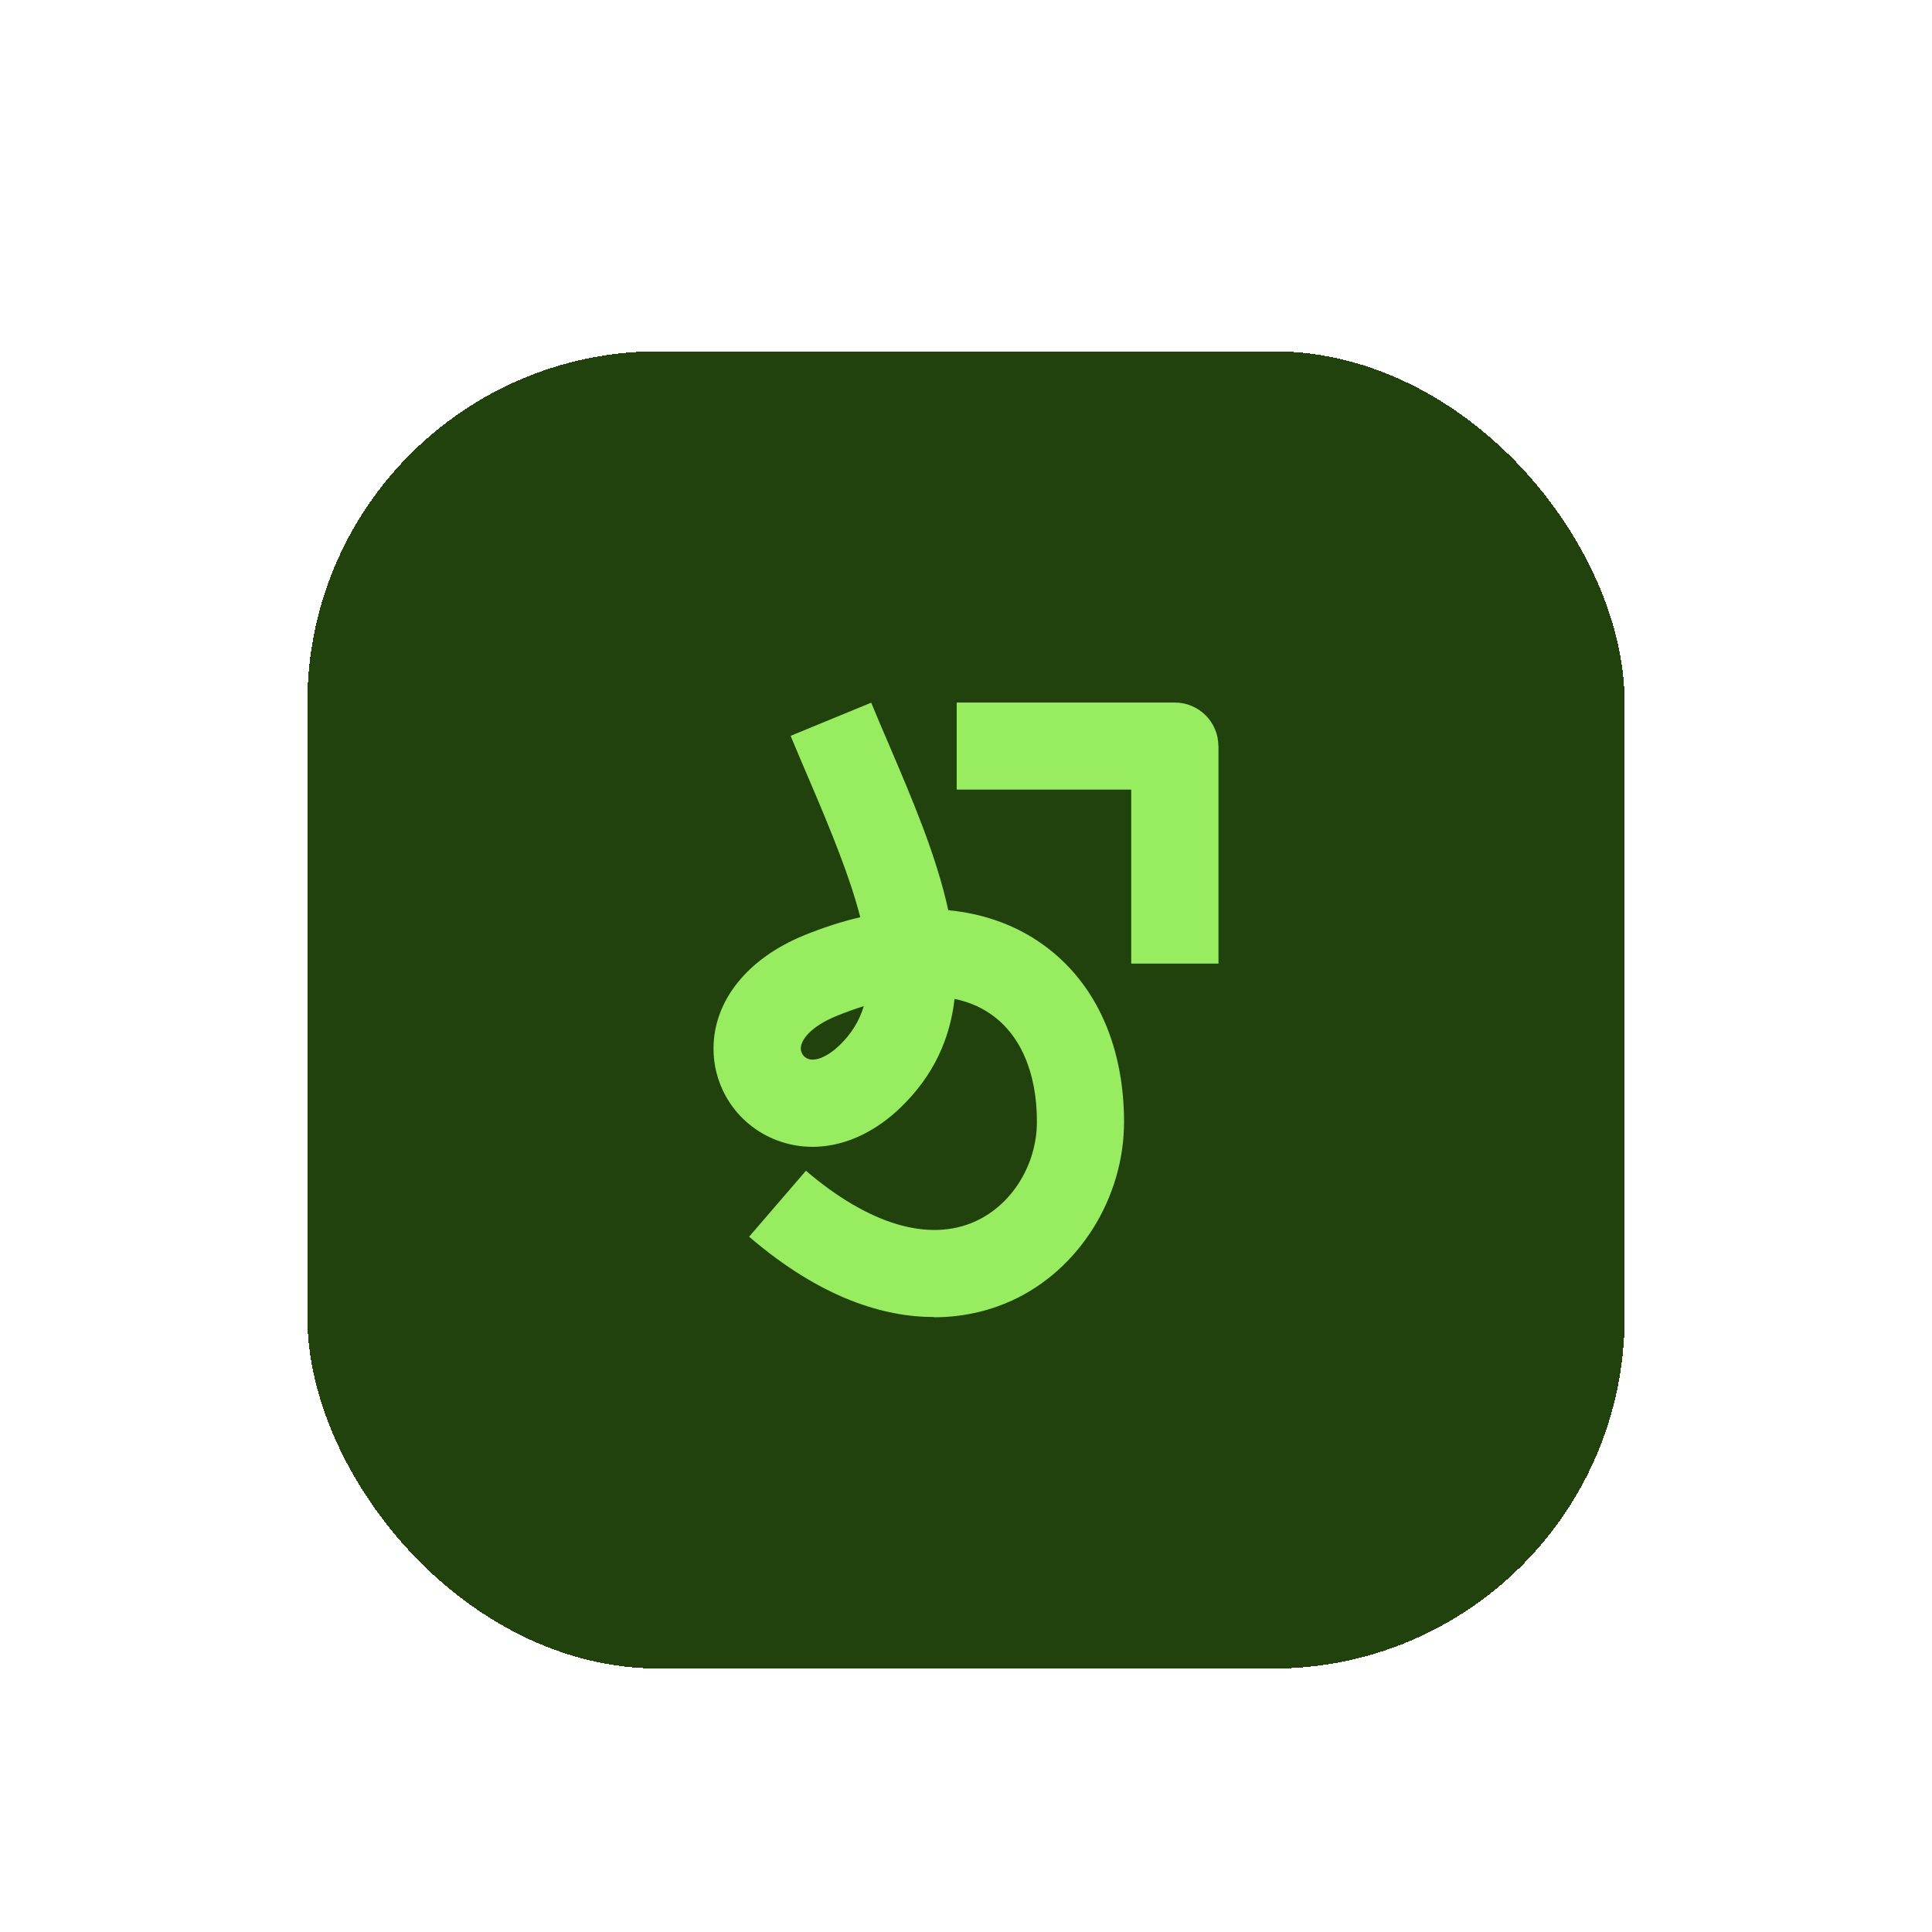 <svg width="176" height="176" viewBox="0 0 176 176" fill="none" xmlns="http://www.w3.org/2000/svg">
<g filter="url(#filter0_dd_495_17637)">
<rect x="28" y="12" width="120" height="120" rx="32" fill="#22420D" shape-rendering="crispEdges"/>
<path d="M111 47.959V67.78H103.051V51.931H87.153V44H107.014C109.213 44 110.989 45.771 110.989 47.959M78.688 71.659C77.886 71.902 77.073 72.203 76.237 72.538C73.82 73.522 72.961 74.75 72.95 75.491C72.95 75.907 73.19 76.278 73.568 76.44C74.267 76.741 75.389 76.266 76.489 75.213C77.566 74.171 78.287 72.99 78.688 71.659ZM85.068 99.977C80.612 99.977 74.851 98.333 68.242 92.66L73.419 86.651C79.158 91.56 84.644 93.192 88.882 91.248C92.215 89.719 94.46 86.072 94.46 82.182C94.46 77.667 92.925 74.159 90.142 72.307C89.214 71.682 88.149 71.242 86.958 70.999C86.546 74.599 85.079 77.98 81.998 80.932C78.493 84.289 74.175 85.343 70.418 83.734C67.097 82.31 64.966 79.056 65 75.444C65.035 71.138 68.105 67.317 73.213 65.221C74.966 64.504 76.684 63.948 78.367 63.554C77.451 59.977 75.767 55.821 73.717 51.039C73.144 49.696 72.572 48.365 72.022 47.033L79.364 44.012C79.902 45.32 80.463 46.628 81.025 47.936C83.098 52.799 85.297 57.928 86.385 62.917C89.409 63.207 92.169 64.145 94.552 65.731C99.603 69.1 102.387 74.947 102.398 82.194C102.398 89.129 98.309 95.67 92.192 98.472C90.509 99.248 88.08 100 85.068 100" fill="#97EC5F"/>
</g>
<defs>
<filter id="filter0_dd_495_17637" x="0" y="0" width="176" height="176" filterUnits="userSpaceOnUse" color-interpolation-filters="sRGB">
<feFlood flood-opacity="0" result="BackgroundImageFix"/>
<feColorMatrix in="SourceAlpha" type="matrix" values="0 0 0 0 0 0 0 0 0 0 0 0 0 0 0 0 0 0 127 0" result="hardAlpha"/>
<feMorphology radius="4" operator="erode" in="SourceAlpha" result="effect1_dropShadow_495_17637"/>
<feOffset dy="4"/>
<feGaussianBlur stdDeviation="2"/>
<feComposite in2="hardAlpha" operator="out"/>
<feColorMatrix type="matrix" values="0 0 0 0 0.047 0 0 0 0 0.047 0 0 0 0 0.051 0 0 0 0.05 0"/>
<feBlend mode="normal" in2="BackgroundImageFix" result="effect1_dropShadow_495_17637"/>
<feColorMatrix in="SourceAlpha" type="matrix" values="0 0 0 0 0 0 0 0 0 0 0 0 0 0 0 0 0 0 127 0" result="hardAlpha"/>
<feMorphology radius="4" operator="erode" in="SourceAlpha" result="effect2_dropShadow_495_17637"/>
<feOffset dy="16"/>
<feGaussianBlur stdDeviation="16"/>
<feComposite in2="hardAlpha" operator="out"/>
<feColorMatrix type="matrix" values="0 0 0 0 0.047 0 0 0 0 0.047 0 0 0 0 0.051 0 0 0 0.1 0"/>
<feBlend mode="normal" in2="effect1_dropShadow_495_17637" result="effect2_dropShadow_495_17637"/>
<feBlend mode="normal" in="SourceGraphic" in2="effect2_dropShadow_495_17637" result="shape"/>
</filter>
</defs>
</svg>
